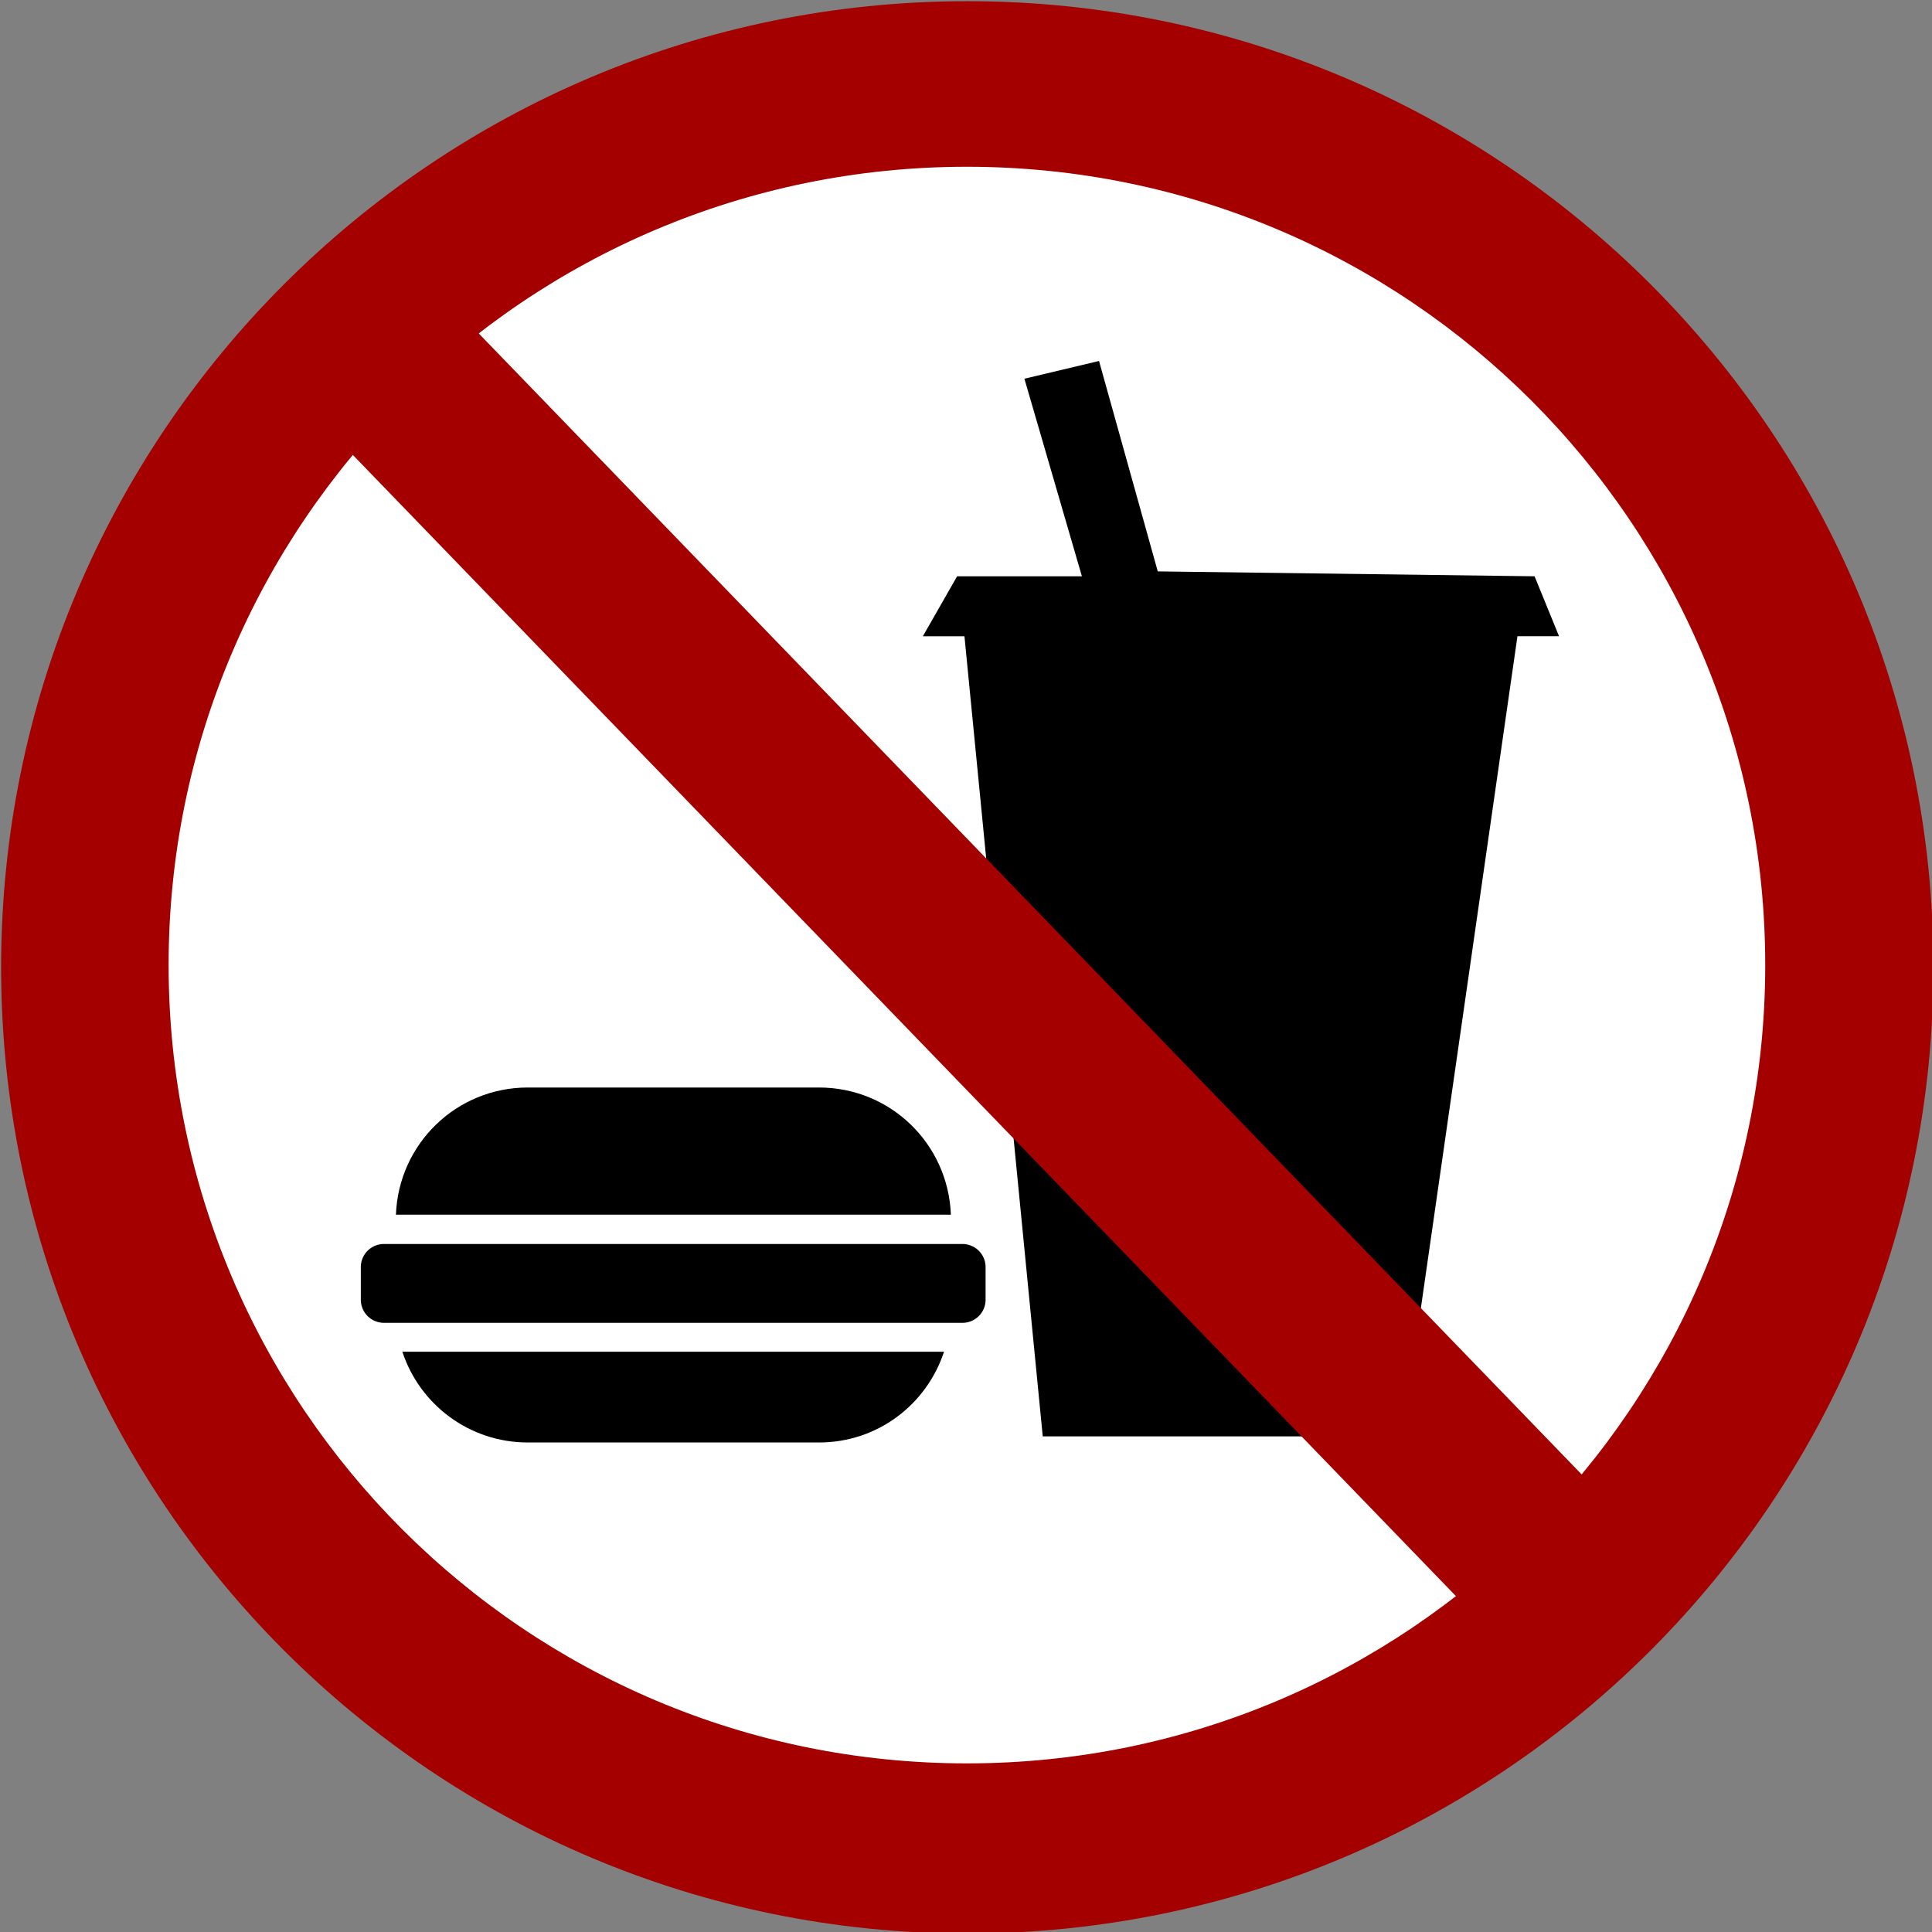 <?xml version="1.0" encoding="UTF-8"?>
<svg viewBox="0 0 211.496 211.496" xmlns="http://www.w3.org/2000/svg">
 <rect x="0" y="0" width="211.496" height="211.496" fill="#808080" stroke="none"/>
 <path transform="matrix(2.17 0 0 2.17 -725.72 -737.3)" d="m431.97 388.57c0 26.918-21.822 48.74-48.74 48.74s-48.74-21.822-48.74-48.74 21.822-48.74 48.74-48.74 48.74 21.822 48.74 48.74z" fill="#a50000"/>
 <path transform="matrix(-1.793 0 0 1.793 792.98 -591.06)" d="m431.97 388.57c0 26.918-21.822 48.74-48.74 48.74s-48.74-21.822-48.74-48.74 21.822-48.74 48.74-48.74 48.74 21.822 48.74 48.74z" fill="#fff"/>
 <g transform="matrix(1.5 0 0 1.5 -339 -791.03)">
  <path d="m302.1 632.18-5.714-58.393h-3.036l2.5-4.375h9.107l-4.196-14.42 5.446-1.295 4.286 15.357 27.5 0.357 1.786 4.375h-3.036l-8.393 58.393z"/>
  <path d="m264.52 606.72c-5.217 0-9.43 4.114-9.625 9.281h40.5c-0.195-5.168-4.408-9.281-9.625-9.281h-21.25zm-9.156 19.281c1.265 3.848 4.874 6.625 9.156 6.625h21.25c4.282 0 7.86-2.777 9.125-6.625h-39.531z"/>
  <path d="m254.02 618.14h42.221a1.687 1.687 0 0 1 1.687 1.687v2.379a1.687 1.687 0 0 1 -1.687 1.687h-42.221a1.687 1.687 0 0 1 -1.687 -1.687v-2.379a1.687 1.687 0 0 1 1.687 -1.687"/>
 </g>
 <path transform="matrix(-.695 -.719 -.719 .695 -222.82 -518.04)" d="m-772.69 187.52h191.53a2.4306e-5 2.4306e-5 0 0 1 2e-5 2e-5v19.153a2.4306e-5 2.4306e-5 0 0 1 -2e-5 2e-5h-191.53a2.4306e-5 2.4306e-5 0 0 1 -2e-5 -2e-5v-19.153a2.4306e-5 2.4306e-5 0 0 1 2e-5 -2e-5" fill="#a50000"/>
</svg>
